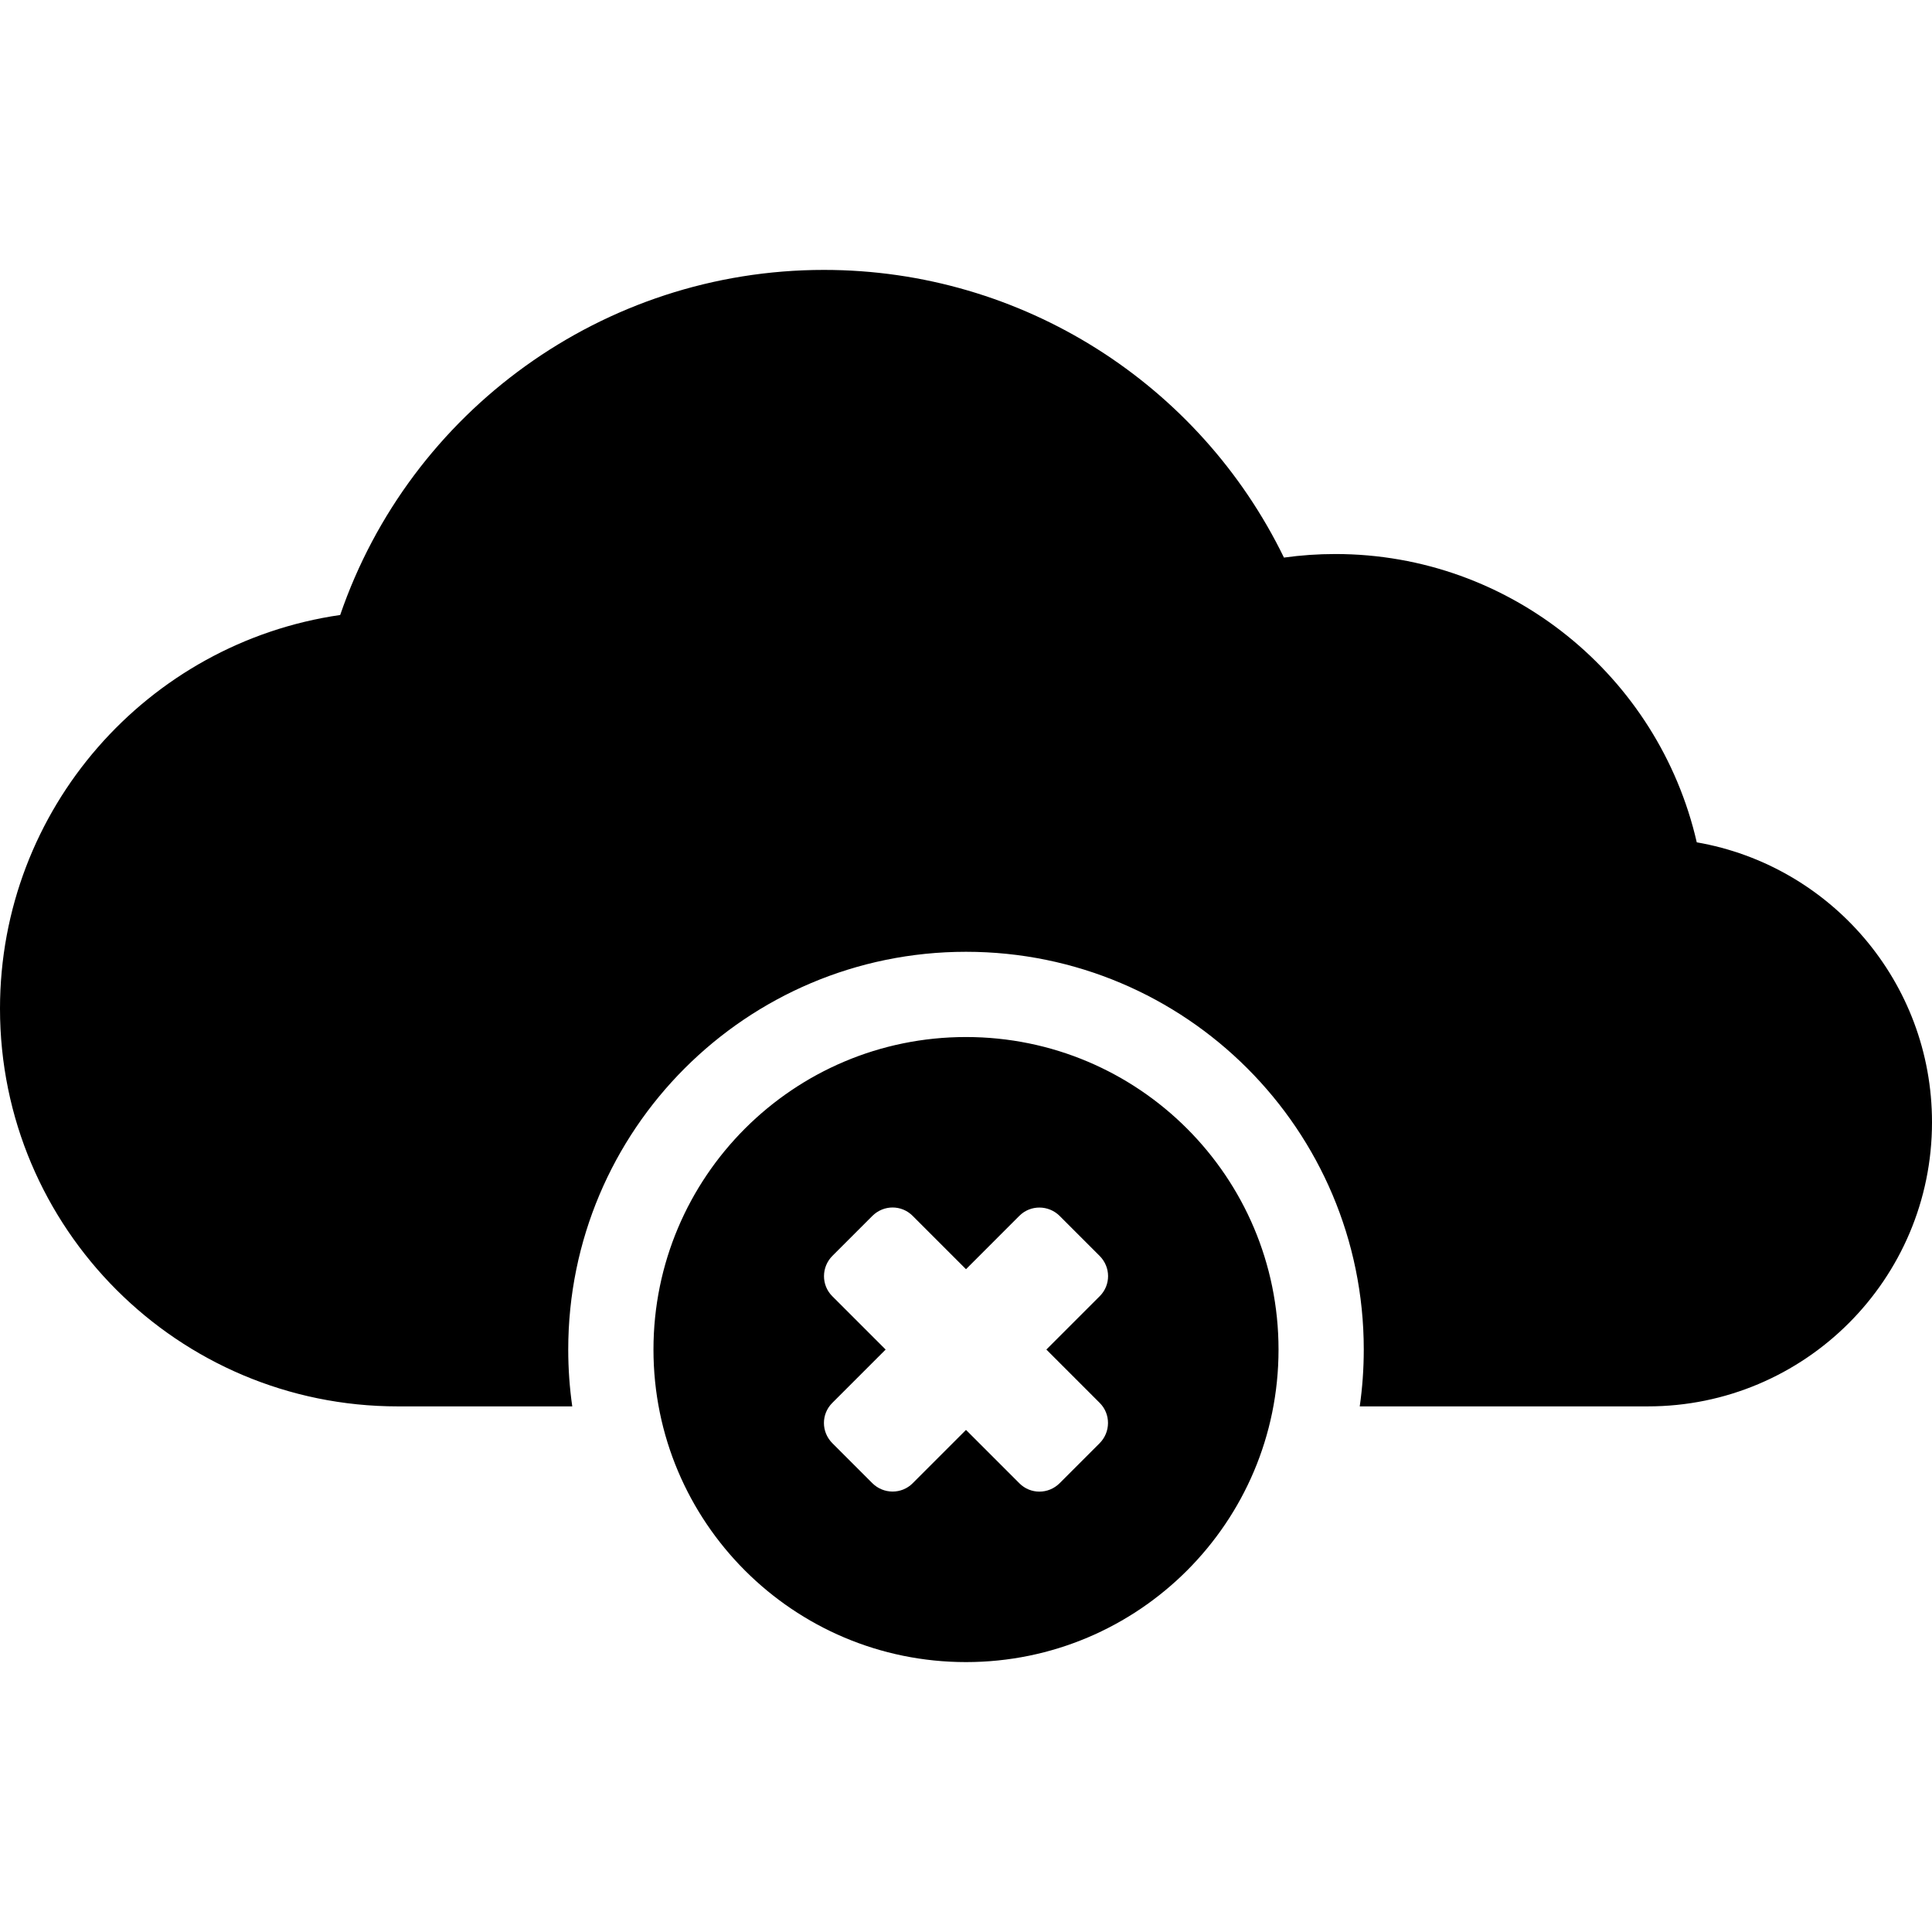 <?xml version="1.0" encoding="UTF-8" standalone="no"?><!-- icon666.com - MILLIONS OF FREE VECTOR ICONS --><svg width="1024" height="1024" xmlns="http://www.w3.org/2000/svg" xmlns:xlink="http://www.w3.org/1999/xlink" version="1.1" id="Capa_1" x="0px" y="0px" viewBox="0 0 512 512" style="enable-background:new 0 0 512 512;" xml:space="preserve"><g><path style="fill-rule:evenodd;clip-rule:evenodd;" d="M360.345,372.706c0.703-4.918,1.067-9.946,1.067-15.059 c0-58.222-47.191-105.412-105.412-105.412c-58.222,0-105.412,47.191-105.412,105.412c0,5.113,0.364,10.141,1.067,15.059h-46.244 C47.194,372.706,0,325.511,0,267.294c0-52.891,39.032-96.909,90.154-104.316C108.681,109,159.776,71.529,218.353,71.529 c52.626,0,99.547,30.274,121.907,76.236c4.486-0.626,9.035-0.942,13.623-0.942c46.382,0,85.682,32.407,95.777,76.404 c35.411,6.14,62.341,37.017,62.341,74.184c0,41.584-33.71,75.294-75.294,75.294H360.345L360.345,372.706z M173.176,357.647 c0-45.745,37.075-82.824,82.824-82.824c45.745,0,82.824,37.076,82.824,82.824c0,45.745-37.075,82.824-82.824,82.824 C210.255,440.471,173.176,403.395,173.176,357.647z M234.704,357.647l-14.149,14.149c-2.938,2.938-2.96,7.681,0.054,10.694 l10.549,10.548c2.968,2.968,7.761,2.987,10.694,0.054L256,378.943l14.149,14.149c2.938,2.938,7.681,2.96,10.694-0.054 l10.549-10.548c2.968-2.968,2.987-7.761,0.054-10.694l-14.149-14.149l14.149-14.149c2.938-2.938,2.96-7.681-0.054-10.694 l-10.549-10.548c-2.968-2.968-7.761-2.987-10.694-0.054L256,336.351l-14.149-14.149c-2.938-2.938-7.681-2.96-10.694,0.054 l-10.549,10.548c-2.968,2.968-2.987,7.761-0.054,10.694L234.704,357.647z"/></g></svg>